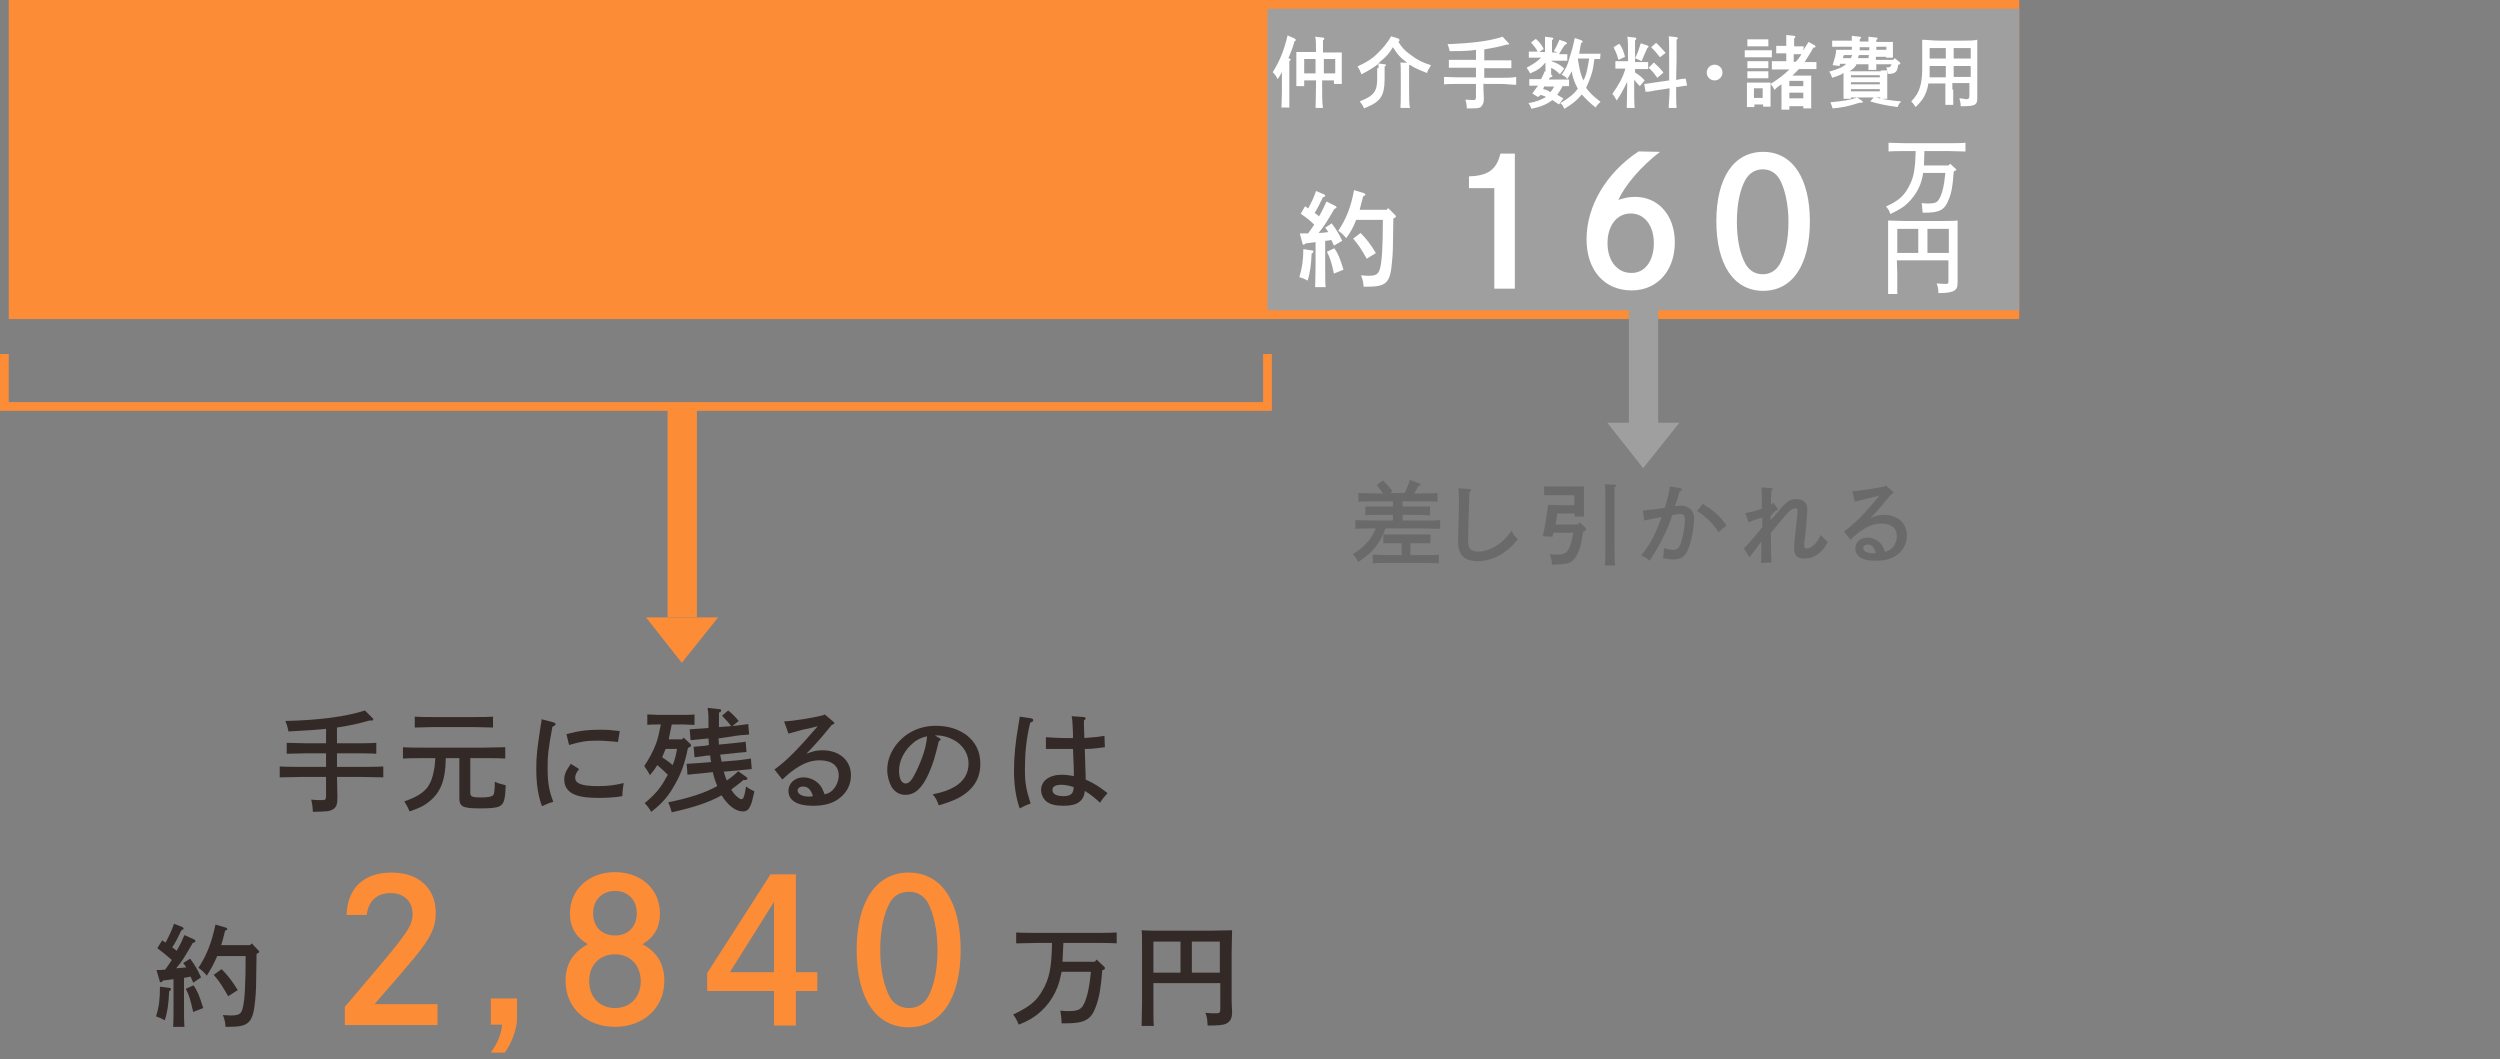 <?xml version="1.0" encoding="utf-8"?>
<!-- Generator: Adobe Illustrator 28.1.0, SVG Export Plug-In . SVG Version: 6.00 Build 0)  -->
<svg version="1.1" id="レイヤー_1" xmlns="http://www.w3.org/2000/svg" xmlns:xlink="http://www.w3.org/1999/xlink" x="0px"
	 y="0px" viewBox="0 0 572 242.3" style="enable-background:new 0 0 572 242.3;" xml:space="preserve">
<rect x="0" y="0" width="572" height="242.3" fill="#808080" stroke="none"/>
<style type="text/css">
	.st0{fill:none;stroke:#FD8C36;stroke-width:2;}
	.st1{fill:#FD8C36;}
	.st2{fill:#9F9F9F;}
	.st3{fill:#6A6A6A;}
	.st4{fill:#332A27;}
	.st5{fill:#FD8C37;}
	.st6{enable-background:new    ;}
	.st7{fill:#FFFFFF;}
</style>
<path id="パス_1399" class="st0" d="M1,81v12h289V81"/>
<rect id="長方形_1514" x="2" y="0" class="st1" width="460" height="73"/>
<rect id="長方形_1517" x="290" y="2" class="st2" width="172" height="69"/>
<g>
	<path class="st3" d="M314.3,120.9c-1.2,0-3,0-4.2,0.1v-2c1.1,0,3,0.1,4.2,0.1h4.4v-1.3h-3.4c-0.9,0-2.1,0-2.9,0.1v-2
		c0.8,0,2,0,2.9,0h3.4v-1.2H315c-1.2,0-3,0-4.2,0.1v-2c1.1,0,3,0.1,4.2,0.1h1.4c-0.4-0.7-0.8-1.1-1.4-1.9l1.4-1.1
		c1,1,1.4,1.4,2.2,2.5l-0.5,0.4h3.3c0.6-1.3,1-2.3,1.2-3l2.1,0.8c0.2,0.1,0.3,0.1,0.3,0.3c0,0.2-0.1,0.2-0.5,0.3
		c-0.2,0.4-0.2,0.4-0.8,1.5c0,0.1-0.1,0.1-0.1,0.2h1.1c1.3,0,3.1,0,4.2-0.1v2c-1.1-0.1-2.9-0.1-4.2-0.1h-3.8v1.2h3.4
		c0.8,0,2.2,0,2.9,0v2c-0.8,0-2.1-0.1-2.9-0.1h-3.4v1.3h4.4c1.3,0,3.1,0,4.2-0.1v2c-1.1,0-2.9-0.1-4.2-0.1H317
		c-1.4,3.7-3,5.6-6.3,7.7c-0.3-0.8-0.7-1.3-1.2-1.8c1.6-1,2.6-1.8,3.5-2.9c0.8-0.9,1.3-1.9,1.8-3H314.3z M320.6,124.3h-2
		c-0.6,0-1.5,0-2.1,0v-2c0.6,0,1.5,0,2.1,0h6.6c0.6,0,1.5,0,2.1,0v2c-0.6,0-1.5,0-2.1,0h-2.5v2.7h3.6c0.9,0,2.2,0,2.9-0.1v2
		c-0.8,0-2.1-0.1-2.9-0.1H317c-0.9,0-2.1,0-2.9,0.1v-2c0.8,0,2,0.1,2.9,0.1h3.7v-2.7C320.7,124.3,320.6,124.3,320.6,124.3z"/>
</g>
<g>
	<path class="st3" d="M336.2,111.9c0.2,0,0.4,0.1,0.4,0.3c0,0.1-0.1,0.2-0.4,0.4c-0.1,1.7-0.3,10.1-0.3,11.2c0,1.7,0.6,2.4,2.4,2.4
		c1.2,0,2.4-0.4,3.7-1.1c1.5-0.9,2.4-1.7,3.9-3.7c0.3,0.8,0.5,1.1,1.4,2c-1.6,1.9-2.6,2.7-4.1,3.6c-1.6,0.9-3.4,1.4-5.1,1.4
		s-3-0.5-3.7-1.4c-0.5-0.7-0.8-1.7-0.8-3.2c0-0.6,0-1.1,0.1-3.7c0.1-1.9,0.1-3.9,0.1-6c0-0.9,0-1.7-0.1-2.4L336.2,111.9z"/>
</g>
<g>
	<path class="st3" d="M361.4,119.5l1.3,1.2c0.1,0.2,0.2,0.3,0.2,0.4c0,0.2-0.1,0.3-0.7,0.5c-0.4,3.4-1.1,5.5-2.3,6.6
		c-0.8,0.8-1.8,0.9-4.8,1c-0.1-1.1-0.1-1.1-0.5-2.4c0.8,0.1,1.2,0.1,1.6,0.1c1.2,0,1.9-0.2,2.4-0.8c0.4-0.5,0.8-1.5,1.1-2.8
		c0.1-0.4,0.1-0.8,0.3-1.4h-4.6c-0.1,0.3-0.1,0.6-0.2,0.9l-2.2-0.1c0.7-3.2,0.9-5,1.2-7.2c0.8,0,2.1,0.1,2.8,0.1h3.2v-2.3h-4.4
		c-0.7,0-1.9,0-2.5,0v-2c0.6,0,1.7,0,2.5,0h4.1c1.9,0,1.9,0,2.5,0c0,0.4,0,0.4,0,1.9v2.9c0,0.8,0,1,0,2.1h-2.1v-0.7h-4
		c-0.1,0.9-0.2,1.7-0.4,2.5h5.2L361.4,119.5z M369.5,110.9c0.2,0,0.3,0.1,0.3,0.2s-0.1,0.2-0.4,0.4c0,0.7,0,0.7,0,5.4v6.3
		c0,2.8,0,4.8,0.1,6.2h-2.3c0.1-1.4,0.1-3.4,0.1-6.2V117c0-3.4,0-5.5-0.1-6.2L369.5,110.9z"/>
</g>
<g>
	<path class="st3" d="M384.5,111.7c0.2,0,0.3,0.2,0.3,0.3c0,0.2-0.1,0.3-0.5,0.4c-0.7,2.4-0.7,2.4-1.1,3.4c0.1,0,0.1,0,0.2,0
		c0.6-0.1,1.1-0.1,1.4-0.1c0.7,0,1.4,0.3,2,0.8c0.5,0.5,0.8,1.1,0.8,2.1c0,2.2-0.6,5.3-1.4,7.2c-0.7,1.6-1.7,2.2-3.3,2.2
		c-0.7,0-1.3-0.1-2.4-0.3c0.1-0.6,0.2-1.7,0.2-2.3c1,0.3,1.6,0.4,2.2,0.4c0.9,0,1.4-0.5,1.8-2c0.5-1.6,0.8-3.6,0.8-4.9
		c0-0.9-0.3-1.3-1-1.3c-0.3,0-0.7,0-1.9,0.3c-0.5,1.7-1.2,3.3-2.2,5.3c-0.8,1.6-1.3,2.5-3,5.1c-0.6-0.6-1.1-0.9-1.9-1.2
		c1.6-2.1,2.3-3.2,3.2-5.1c0.4-0.9,1.2-2.8,1.5-3.7c-1.2,0.2-2.6,0.5-4,0.8l-0.3-2.3c1.4-0.1,3.1-0.3,5-0.6c0.6-1.9,1.1-3.9,1.2-4.9
		L384.5,111.7z M389.6,115.3c2.4,1.5,3.6,2.4,5.4,4.9l-1.8,1.6c-1.2-2-2.8-3.5-4.9-4.9L389.6,115.3z"/>
</g>
<g>
	<path class="st3" d="M405.1,119c0.5-0.5,0.5-0.5,2.2-2.5c1.6-1.9,2.3-2.3,3.7-2.3c1.6,0,2.5,0.8,2.5,2.3c0,0.5,0,1.1-0.1,1.7
		c0,0.5-0.1,1.1-0.1,1.7c-0.2,2.1-0.2,2.1-0.5,4.5v0.4c0,0.5,0.1,0.7,0.6,0.7s1-0.3,1.6-0.8s1-1.1,1.6-2.3c0.5,0.6,0.8,0.9,1.6,1.6
		c-0.9,1.7-1.8,2.6-3.1,3.3c-0.6,0.3-1.3,0.5-2.2,0.5c-1.7,0-2.4-0.7-2.4-2.3c0-1,0-1.3,0.6-6.6c0.1-0.7,0.2-1.8,0.2-2.1
		c0-0.3-0.2-0.5-0.5-0.5c-0.8,0-1.7,0.8-3.2,2.7c-0.9,1.1-1.2,1.4-2.4,2.9c0,5.1,0,5.1,0.1,6.8l-2.4,0.1c0.1-1.1,0.1-1.1,0.1-4.9
		c-0.8,1.1-1.4,1.9-1.8,2.4c-0.5,0.6-0.6,0.8-0.9,1.2l-1.3-2c1.2-1.2,3.4-3.8,4.1-4.8l0.1-0.1c0-0.6,0-1.1,0-1.3c0-0.3,0-0.6,0-0.9
		c-0.2,0.1-0.2,0.1-0.6,0.2c-1,0.3-1.6,0.5-2.5,0.9l-0.8-2.1c1.2-0.2,2.5-0.5,3.8-1v-1.9c0-1.5,0-2.4-0.1-3l2.3,0.2
		c0.2,0,0.3,0.1,0.3,0.2s0,0.1-0.3,0.3l-0.1,2.1c0,0.6,0,1,0,1.2c0.2-0.1,0.3-0.2,0.5-0.5l0.9,1.2c0.1,0.2,0.2,0.2,0.2,0.3
		c0,0.1-0.1,0.2-0.5,0.3c-0.2,0.2-0.2,0.2-0.8,0.8c-0.3,0.4-0.3,0.4-0.4,0.4L405.1,119L405.1,119z"/>
</g>
<g>
	<path class="st3" d="M423.8,112.4c1.8-0.1,5.4-0.7,7.4-1.1l0.3-0.2l1.5,1.3c0.2,0.1,0.2,0.2,0.2,0.3c0,0.1-0.1,0.2-0.3,0.3
		l-0.2,0.1c-1.8,2.2-2.7,3.3-4.7,5.4c1.2-0.5,2-0.7,3-0.7c3.2,0,5.3,1.9,5.3,4.7c0,1.7-0.7,3.1-1.9,4.2c-1.3,1.1-3,1.6-5.3,1.6
		c-3,0-4.6-1-4.6-2.8c0-1.5,1.2-2.5,2.8-2.5c1.2,0,2.4,0.6,3.2,1.6c0.3,0.4,0.4,0.7,0.8,1.7c0.8-0.3,1.2-0.5,1.7-1
		c0.6-0.7,1-1.6,1-2.6c0-1.9-1.3-2.9-3.6-2.9c-1.7,0-3.2,0.6-5.2,2.1c-0.5,0.4-0.9,0.7-1.8,1.6l-1.5-1.9c2.4-1.7,4.5-3.8,8.1-8.2
		c-1.7,0.4-1.9,0.5-2.9,0.7l-1.2,0.3c-0.4,0.1-1.2,0.3-1.5,0.4L423.8,112.4z M427.3,124.6c-0.6,0-1,0.3-1,0.8c0,0.7,0.9,1.2,2.2,1.2
		c0.3,0,0.3,0,0.7-0.1C428.8,125.2,428.3,124.6,427.3,124.6z"/>
</g>
<g id="グループ_1442" transform="translate(-758.5 -1191.24)">
	<g>
		<path class="st4" d="M835.6,1369c0,1,0.1,2.3,0.1,4.5v0.4c0,1.4-0.3,2.1-1,2.5c-0.8,0.5-1.5,0.5-4.6,0.6c-0.1-1.1-0.1-1.6-0.4-2.8
			c1.1,0.1,1.6,0.1,2.4,0.1c0.9,0,1-0.1,1-1.1v-4.2h-5.5c-1.4,0-3.7,0.1-5.1,0.1v-2.5c1.3,0.1,3.6,0.1,5.1,0.1h5.5v-3.1h-4.4
			c-1.3,0-3.5,0.1-4.6,0.1v-2.5c1,0,3.3,0.1,4.6,0.1h4.4v-3.3c-1.9,0.2-3.4,0.3-8.6,0.6c-0.2-1.1-0.4-1.6-0.7-2.4
			c8-0.2,13.8-1,18.2-2.4l1.7,1.7c0.2,0.2,0.2,0.2,0.2,0.3c0,0.2-0.1,0.3-0.4,0.3c-0.2,0-0.3,0-0.5,0c-2.4,0.7-4.7,1.2-7.4,1.6v3.6
			h4.4c1.4,0,3.4,0,4.6-0.1v2.5c-1.2-0.1-3.2-0.1-4.6-0.1h-4.4v3.1h5.5c1.6,0,3.8,0,5.1-0.1v2.5c-1.4,0-3.5-0.1-5.1-0.1L835.6,1369
			L835.6,1369z"/>
	</g>
	<g>
		<path class="st4" d="M860.5,1364.7c-0.1,3.1-0.3,4.1-0.8,5.7c-0.7,2-1.8,3.4-3.6,4.7c-1,0.7-1.9,1.1-3.9,1.8
			c-0.4-1-0.7-1.5-1.2-2.3c2.9-1,4.2-1.9,5.3-3.2c0.7-1,1.2-2.2,1.5-4c0.2-0.8,0.2-1.5,0.3-2.7h-2.3c-1.4,0-3.7,0-5.1,0.1v-2.6
			c1.3,0.1,3.6,0.1,5.1,0.1H869c1.6,0,3.8-0.1,5.1-0.1v2.6c-1.4-0.1-3.5-0.1-5.1-0.1h-2.9v7.9c0,0.9,0.4,1.1,2.4,1.1
			c1.7,0,2.6-0.2,2.9-0.6c0.2-0.3,0.3-1.5,0.3-2.3v-0.7c0.9,0.4,0.9,0.4,2.5,0.8c-0.1,3.3-0.4,4.3-1.4,4.8c-0.7,0.4-2.2,0.5-4.4,0.5
			c-4.1,0-4.8-0.4-4.8-2.4v-9.1L860.5,1364.7L860.5,1364.7z M871.3,1357.7c-1.1,0-2.9-0.1-4.1-0.1h-9.7c-1.3,0-3,0.1-4.1,0.1v-2.5
			c1.1,0.1,2.8,0.1,4.1,0.1h9.7c1.2,0,3,0,4.1-0.1V1357.7z"/>
	</g>
	<g>
		<path class="st4" d="M885.1,1356.5c0.3,0.1,0.5,0.2,0.5,0.4c0,0.3-0.2,0.4-0.7,0.6c-1,5.4-1.1,6.6-1.1,9.6s0.3,5.1,1.3,7.6
			c-1.1,0.3-1.7,0.6-2.6,1c-0.9-2.4-1.3-5.2-1.3-8.6c0-2.8,0.2-4.6,1-9.8c0.1-0.6,0.2-0.9,0.2-1.5L885.1,1356.5z M891,1367.2
			c-0.7,0.9-0.9,1.4-0.9,2c0,1.3,1.5,1.9,5.1,1.9c2.4,0,4-0.2,6-0.7c-0.2,1.2-0.3,2.1-0.3,3c-1.7,0.3-3.6,0.4-5.5,0.4
			c-2.2,0-3.9-0.2-5-0.6c-1.8-0.6-2.8-1.8-2.8-3.6c0-1.2,0.4-2,1.5-3.6L891,1367.2z M888.1,1359.2c3-0.8,5-1,7.8-1
			c1.6,0,2.7,0.1,4.4,0.3l-0.4,2.5c-0.5,0-0.8-0.1-1-0.1c-1.6-0.1-2.3-0.2-3.7-0.2c-2.5,0-3.8,0.2-6.5,1L888.1,1359.2z"/>
	</g>
	<g>
		<path class="st4" d="M915.9,1362.4c-0.7,3.4-1.5,5.7-2.8,8c-1.5,2.8-2.9,4.5-5.6,6.6c-0.4-0.7-0.9-1.4-1.5-2c2.4-2,3.7-3.5,5-6
			c0.1-0.2,0.2-0.3,0.3-0.5c-0.8-0.8-1.6-1.5-2.4-2.2c-0.5,0.8-1,1.5-1.7,2.3c-0.3-0.6-0.5-0.9-0.7-1.2l-0.6-0.9
			c1.1-1.6,2-3.3,2.7-5.1c0.5-1.4,0.8-2.9,1.1-4.4h-0.6c-0.7,0-1.8,0-2.5,0.1v-2.4c0.7,0,1.8,0.1,2.5,0.1h5.8c0.7,0,1.8,0,2.5-0.1
			v2.4c-0.7,0-1.8-0.1-2.5-0.1h-2.7c-0.2,1.1-0.5,2.3-0.7,3.4h3.1l0.3-0.4l1.5,1.4c0.2,0.2,0.2,0.2,0.2,0.4c0,0.2-0.1,0.3-0.4,0.4
			L915.9,1362.4z M910.8,1362.6c-0.1,0.2-0.2,0.5-0.3,0.7c-0.2,0.4-0.3,0.8-0.5,1.2c0.8,0.6,1.7,1.1,2.4,1.8c0.5-1.2,0.8-2.4,1-3.7
			H910.8z M922.9,1360.2c0,0.5,0.1,1,0.1,1.4l3.1-0.3c1.9-0.2,2.9-0.3,3-0.4l0.2,2.4c-2,0.2-2.5,0.2-3,0.3l-3,0.3
			c0,0.2,0,0.4,0.1,0.6c0.1,0.3,0.1,0.7,0.2,1l3.7-0.3c1-0.1,2.3-0.3,3-0.4l0.2,2.4c-1,0.1-2.2,0.2-3,0.3l-3.4,0.3
			c0.2,0.7,0.4,1.4,0.7,2c0.9-0.6,1.8-1.3,2.6-2.1l1.7,1.2c0.3,0.2,0.4,0.3,0.4,0.5s-0.2,0.3-0.5,0.3h-0.4c-0.9,0.8-1.9,1.5-2.8,2.2
			c0.3,0.5,0.6,0.9,0.9,1.2c0.6,0.6,1.1,1,1.4,1c0.5,0,0.7-0.5,1.1-2.9c0.7,0.5,0.7,0.5,1.9,1.1c-0.5,2.1-0.5,2.4-0.9,3.3
			s-0.9,1.3-1.7,1.3c-1.7,0-3.5-1.4-4.9-3.7c-3,1.7-6.5,2.8-11.4,3.9c-0.3-1-0.5-1.6-0.8-2.3c4.9-1,8.3-2.1,11.2-3.7
			c-0.4-1-0.8-2.1-1-3.2l-2.8,0.3c-1.3,0.1-2.1,0.2-3,0.3l-0.2-2.5l3.1-0.2l2.5-0.2c-0.1-0.5-0.2-1-0.2-1.5h-0.6
			c-0.5,0.1-2.2,0.3-3,0.4l-0.2-2.4c1.8-0.2,2.8-0.2,3-0.3l0.5-0.1c0-0.5-0.1-1-0.1-1.5l-1.1,0.1l-3,0.3l-0.2-2.5
			c1.5-0.1,1.7-0.1,3.1-0.2l1.2-0.1v-1.9c0-1.2-0.1-2.2-0.2-2.7l2.7,0.3c0.3,0,0.4,0.1,0.4,0.3c0,0.2-0.1,0.3-0.5,0.5
			c0,0.7,0,1.4,0,3.2v0.1l3.7-0.3c0.6-0.1,1.7-0.2,3-0.4l0.2,2.4c-1.5,0.1-2.5,0.2-3.1,0.3L922.9,1360.2z M925.1,1353.8
			c0.8,0.6,1.7,1.5,2.4,2.4l-1.6,1.3c-0.7-0.9-1.1-1.4-2.2-2.5L925.1,1353.8z"/>
	</g>
	<g>
		<path class="st4" d="M937.9,1356.3c2.2-0.1,6.5-0.8,8.9-1.4l0.4-0.2l1.9,1.6c0.2,0.2,0.3,0.3,0.3,0.4c0,0.2-0.1,0.2-0.4,0.3
			l-0.2,0.1c-2.2,2.7-3.3,4-5.8,6.6c1.5-0.6,2.4-0.8,3.7-0.8c3.8,0,6.5,2.3,6.5,5.7c0,2-0.8,3.7-2.3,5c-1.6,1.4-3.6,2-6.4,2
			c-3.6,0-5.6-1.2-5.6-3.4c0-1.8,1.5-3.1,3.4-3.1c1.5,0,3,0.7,3.9,1.9c0.4,0.5,0.5,0.9,1,2c1-0.3,1.5-0.6,2-1.2
			c0.7-0.8,1.2-2,1.2-3.1c0-2.3-1.6-3.5-4.4-3.5c-2,0-3.9,0.7-6.3,2.5c-0.7,0.5-1.1,0.9-2.2,1.9l-1.8-2.3c2.9-2.1,5.4-4.7,9.9-9.9
			c-2,0.5-2.3,0.6-3.5,0.8l-1.4,0.4c-0.4,0.1-1.5,0.4-1.8,0.5L937.9,1356.3z M942.2,1371.2c-0.7,0-1.2,0.4-1.2,0.9
			c0,0.8,1,1.4,2.6,1.4c0.3,0,0.3,0,0.9-0.1C944,1371.8,943.3,1371.2,942.2,1371.2z"/>
	</g>
	<g>
		<path class="st4" d="M973.4,1360.1c0.2,0.1,0.3,0.2,0.3,0.3c0,0.2-0.1,0.3-0.4,0.4c-0.9,3.8-1.3,5.1-2.3,7.4
			c-1.5,3.4-3.2,4.9-5.3,4.9c-1.4,0-2.4-0.6-3.2-1.8c-0.6-1.1-1-2.5-1-3.9c0-3.2,1.8-6.3,4.8-8.3c1.9-1.2,4-1.8,6.3-1.8
			c2.7,0,5.1,0.7,7,2.1c2.1,1.6,3.2,3.8,3.2,6.6c0,3.4-1.6,5.9-4.8,7.7c-1,0.6-3,1.3-4.7,1.8c-0.5-1.3-0.7-1.7-1.4-2.5
			c2.7-0.6,3.7-1,5.1-1.8c2-1.2,3.1-3,3.1-5.2c0-2.6-1.6-4.8-4.3-5.9c-1-0.4-2.1-0.6-2.9-0.6h-0.5L973.4,1360.1z M966.8,1361.8
			c-1.6,1.6-2.6,3.7-2.6,5.8c0,1.8,0.6,2.9,1.5,2.9c0.8,0,1.5-0.8,2.4-2.7c1.5-3.1,2.4-5.9,2.5-8.1
			C968.9,1360.1,967.9,1360.7,966.8,1361.8z"/>
	</g>
	<g>
		<path class="st4" d="M994.5,1355.6c0.3,0.1,0.4,0.2,0.4,0.4c0,0.3-0.2,0.4-0.7,0.6c-0.9,3.8-1.2,6.9-1.2,10.8c0,3,0.3,4.5,1.3,7.7
			c-1.2,0.4-1.5,0.6-2.5,1.1c-0.9-2.6-1.3-5.4-1.3-8.7c0-3.1,0.3-6.3,1.1-10.9c0.1-0.8,0.2-0.9,0.2-1.4L994.5,1355.6z
			 M1006.5,1355.3c0.2,0,0.4,0.2,0.4,0.3s0,0.2-0.4,0.5c0,0.5,0,1.8,0.1,4c2.3-0.2,2.8-0.2,4.6-0.5l0.1,2.6c-2.3,0.3-3,0.4-4.6,0.4
			c0.1,3.9,0.2,6,0.2,6.3s0,0.4,0,0.7c2.2,1,3.2,1.7,5,3.1c-0.9,1-1.2,1.4-1.7,2.2c-1.2-1.1-2.3-2-3.5-2.7c-0.2,2.3-1.7,3.4-4.8,3.4
			c-1.9,0-3.1-0.3-4-1c-0.7-0.6-1.2-1.6-1.2-2.6c0-2.1,1.9-3.5,4.7-3.5c0.9,0,1.7,0.1,2.8,0.3c0-1.6,0-1.6-0.2-6.2
			c-1.4,0-1.7,0-2.1,0c-1.3,0-3.3,0-4.1,0v-2.7c1.6,0.1,2.7,0.2,4.6,0.2c0.6,0,0.8,0,1.6,0v-1c-0.1-2-0.1-3-0.3-4L1006.5,1355.3z
			 M1001.3,1370.8c-1.3,0-2,0.4-2,1.2c0,0.9,0.9,1.4,2.5,1.4c1.3,0,2-0.4,2.2-1.1c0.1-0.2,0.2-1,0.1-1
			C1003.1,1371,1002.3,1370.8,1001.3,1370.8z"/>
	</g>
</g>
<g id="グループ_1429" transform="translate(1548.25 -617.882) rotate(90)">
	
		<rect id="長方形_1515" x="698.3" y="1156.4" transform="matrix(2.535182e-06 1 -1 2.535182e-06 1873.955 470.555)" class="st2" width="6.7" height="31.8"/>
	<path id="多角形_14" class="st2" d="M725,1172.3l-10.4,8.2V1164L725,1172.3z"/>
</g>
<g id="グループ_1440" transform="translate(1328.297 -592.843) rotate(90)">
	
		<rect id="長方形_1515-2" x="706.6" y="1148.1" transform="matrix(2.535182e-06 1 -1 2.535182e-06 1882.158 462.246)" class="st5" width="6.7" height="48.2"/>
	<path id="多角形_14-2" class="st5" d="M744.5,1172.3l-10.4,8.2V1164L744.5,1172.3z"/>
</g>
<g id="グループ_1442_00000169552311832413793610000009093503621956499090_" transform="translate(-834 -1259.359)">
	<g class="st6">
		<path class="st1" d="M913.3,1468.6c0.2-6.1,4-9.6,10.3-9.6c6.2,0,10.1,3.6,10.1,9.2c0,3.3-1.1,5.7-4.9,10.3
			c-1.9,2.3-4.4,5.2-9.1,10.6h14.4v4.8h-21.2v-4.2c0.8-0.9,0.8-0.9,3.5-4.1c10.9-12.8,12-14.3,12-17.2c0-2.8-2-4.7-5-4.7
			c-3.2,0-5.1,1.8-5.5,5h-4.6V1468.6z"/>
		<path class="st1" d="M946.3,1493.8v-6h6v4.5c0,2.4-1.1,5.5-2.8,7.9h-3.2c1.6-2.3,2.3-4,2.6-6.4H946.3z"/>
		<path class="st1" d="M964.4,1468.4c0-5.5,4.3-9.5,10.3-9.5s10.3,3.9,10.3,9.5c0,3.1-1.3,5.4-4,7c3.4,1.8,5,4.6,5,8.4
			c0,6.1-4.7,10.5-11.3,10.5s-11.3-4.4-11.3-10.5c0-3.8,1.6-6.5,5.1-8.4C965.8,1473.8,964.4,1471.5,964.4,1468.4z M968.8,1483.8
			c0,3.7,2.4,6.2,5.9,6.2s5.9-2.5,5.9-6.1c0-3.7-2.4-6.2-5.9-6.2C971.2,1477.7,968.8,1480.2,968.8,1483.8z M969.7,1468.3
			c0,3.1,2,5.1,5,5.1s5-2,5-5.1c0-3-2-5.1-5-5.1C971.8,1463.2,969.7,1465.3,969.7,1468.3z"/>
		<path class="st1" d="M1021,1481.8v4.3h-4.9v7.9h-5v-7.9h-15.3v-4.1l14.5-22.6h5.8v22.4L1021,1481.8L1021,1481.8z M1011.1,1465.7
			l-10.1,16.1h10.1V1465.7z"/>
		<path class="st1" d="M1053.8,1476.7c0,11.1-4.5,17.7-11.9,17.7c-7.5,0-11.9-6.6-11.9-17.7s4.5-17.7,11.9-17.7
			C1049.4,1459,1053.8,1465.6,1053.8,1476.7z M1037.6,1465.9c-1.4,2.5-2.2,6.3-2.2,10.8c0,4.4,0.8,8.2,2.2,10.8
			c0.9,1.6,2.5,2.5,4.4,2.5c1.8,0,3.4-0.9,4.3-2.5c1.4-2.5,2.2-6.3,2.2-10.8c0-4.4-0.9-8.4-2.2-10.8c-1-1.7-2.5-2.5-4.3-2.5
			C1040.1,1463.4,1038.5,1464.2,1037.6,1465.9z"/>
	</g>
	<g class="st6">
		<path class="st4" d="M872.8,1485.4c0.2,0,0.3,0.1,0.3,0.3c0,0.1,0,0.2-0.2,0.3l-0.2,0.2c-0.1,2.7-0.4,4.8-1,6.6
			c-0.9-0.5-1.2-0.6-2-0.9c0.7-2.2,0.9-4.1,0.9-6.8L872.8,1485.4z M878.2,1484.2c-0.2-0.5-0.4-1-0.6-1.4c-0.5,0.1-1,0.2-1.5,0.3v6
			c0,2.3,0,4.1,0.1,5.2h-2.6c0.1-1.1,0.1-2.9,0.1-5.2v-5.7c-0.8,0.1-1.6,0.2-2.4,0.3c-0.2,0.3-0.3,0.4-0.5,0.4s-0.3-0.2-0.3-0.4
			l-0.7-2.4c0.7,0,1.4,0,2-0.1c0.5-0.7,1-1.4,1.5-2.2c-1.1-1-2-1.7-3.3-2.7l1.1-1.8c0.3,0.2,0.5,0.4,0.8,0.5
			c0.8-1.5,1.6-3.2,1.9-4.3l2,0.8c0.1,0.1,0.2,0.2,0.2,0.3c0,0.2-0.2,0.3-0.5,0.4c-0.7,1.5-1.4,2.9-2.1,3.9c0.4,0.3,0.7,0.5,1,0.8
			c0.8-1.3,1.3-2.4,1.8-3.6l2.2,1c0.2,0.1,0.3,0.2,0.3,0.4c0,0.2-0.2,0.3-0.6,0.4c-1.9,3.3-2.5,4.3-3.8,5.8c0.8-0.1,1.6-0.1,2.3-0.2
			c-0.2-0.4-0.5-0.7-0.7-1l1.6-1c1.2,1.6,1.8,2.7,2.5,4.3L878.2,1484.2z M878.3,1484.8c0.9,1.4,1.3,2.3,2.2,5.2l-2.3,0.9
			c-0.7-3-0.9-3.8-1.7-5.3L878.3,1484.8z M893.1,1476.8c0.1,0.1,0.2,0.2,0.2,0.3c0,0.2-0.1,0.3-0.6,0.5c-0.1,8.1-0.1,8.2-0.3,10.5
			c-0.5,5.3-1.4,6.2-6.1,6.2h-0.7c-0.1-1.3-0.2-1.6-0.6-2.7c0.3,0,1.4,0.1,1.7,0.1c1.9,0,2.5-0.3,2.8-1.6c0.5-1.7,0.7-5.6,0.7-12
			h-6.5c-0.8,1.9-1.5,3.1-2.4,4.5c-0.4-0.6-1.3-1.4-1.9-1.8c1.9-2.9,3-5.7,3.9-9.9l2.4,0.7c0.2,0.1,0.3,0.2,0.3,0.3
			c0,0.2,0,0.2-0.5,0.4c-0.4,1.5-0.6,2.5-0.9,3.3h6.6l0.4-0.4L893.1,1476.8z M884.7,1481.1c1.4,1.4,2.5,2.8,3.7,4.8l-2.2,1.4
			c-1.3-2.3-2-3.4-3.3-4.9L884.7,1481.1z"/>
		<path class="st4" d="M1086.2,1481.3c-0.3,4.1-0.7,6.2-1.4,8.2c-1.1,3.2-2.6,4-7.1,4h-0.8c-0.1-1.7-0.1-1.7-0.3-2.9
			c1.3,0.1,1.4,0.1,1.9,0.1c1.8,0,2.6-0.3,3.2-1.1c0.9-1.4,1.5-3.8,1.9-7.9h-6.7c-0.1,0.3-0.1,0.6-0.2,0.9c-0.7,3.6-2.6,6.7-5.4,8.9
			c-1.2,0.9-2.2,1.5-4.2,2.3c-0.4-0.9-0.7-1.6-1.3-2.3c3.7-1.8,5.3-3,6.7-5.5c1.6-2.7,2.1-5.2,2.2-10.9h-3.1c-1.4,0-3.7,0.1-5.1,0.1
			v-2.5c1.3,0.1,3.6,0.1,5.1,0.1h12.8c1.6,0,3.8,0,5.1-0.1v2.5c-1.4-0.1-3.5-0.1-5.1-0.1h-7.1c-0.1,1.4-0.1,2.9-0.2,4.3h7.4l0.4-0.5
			l1.7,1.6c0.2,0.2,0.2,0.2,0.2,0.4c0,0.2-0.1,0.3-0.4,0.4H1086.2z"/>
		<path class="st4" d="M1097.9,1488.1c0,4.9,0,4.9,0.1,6h-2.8c0-1.1,0-1.1,0.1-5v-11.9c0-4.2,0-4.2-0.1-5c1.4,0.1,3.3,0.1,5.1,0.1
			h10.5c1.7,0,3.7-0.1,5.1-0.1c0,0.8,0,0.8-0.1,5v10c0,0.6,0,2.2,0.1,3.3v0.4c0,1.5-0.4,2.2-1.4,2.7c-0.7,0.3-1.7,0.4-4.2,0.4
			c-0.1-1.6-0.1-1.8-0.5-2.9c1.1,0.1,1.7,0.1,2.5,0.1s0.9-0.2,0.9-1.1v-5.8h-15.3L1097.9,1488.1L1097.9,1488.1z M1097.9,1474.8v7.1
			h6.2v-7.1H1097.9z M1106.7,1481.9h6.4v-7.1h-6.4V1481.9z"/>
	</g>
</g>
<g id="グループ_1426_00000161589724326714825530000008231386051872526474_" transform="translate(-668.5 -1219.155)">
	<g class="st6">
		<path class="st7" d="M1004.6,1259.5c4.3-0.1,6.3-1.5,7.2-5.2h3.3v30.9h-4.7v-23h-5.8V1259.5z"/>
		<path class="st7" d="M1048.3,1253.9c-4.2,3.2-8.1,7.7-9.5,11c1.1-0.4,2.3-0.7,3.8-0.7c5.4,0,9.1,4.3,9.1,10.4c0,6.5-4,11-9.9,11
			c-6.2,0-10.3-4.6-10.3-11.7c0-7.6,4.5-15.2,11.9-20.1L1048.3,1253.9L1048.3,1253.9z M1046.9,1274.8c0-4-2.1-6.8-5.3-6.8
			s-5.3,2.8-5.3,6.8s2.2,6.8,5.4,6.8C1044.8,1281.7,1046.9,1278.9,1046.9,1274.8z"/>
		<path class="st7" d="M1082.6,1269.8c0,10-4,15.9-10.7,15.9s-10.7-6-10.7-15.9c0-10,4-15.9,10.7-15.9S1082.6,1259.9,1082.6,1269.8z
			 M1067.9,1260.2c-1.3,2.3-2,5.7-2,9.7s0.7,7.4,2,9.7c0.9,1.5,2.2,2.3,3.9,2.3c1.7,0,3-0.8,3.9-2.3c1.3-2.3,2-5.7,2-9.7
			s-0.8-7.5-2-9.7c-0.9-1.5-2.2-2.3-3.9-2.3C1070.2,1257.9,1068.8,1258.7,1067.9,1260.2z"/>
	</g>
</g>
<g>
	<path class="st7" d="M295,13.4c0.2,0,0.3,0.2,0.3,0.2c0,0.2-0.1,0.3-0.3,0.3V21c0,1.6,0,2.9,0,3.6h-1.8c0-0.8,0.1-2,0.1-3.6v-4.5
		c-0.3,0.5-0.5,1-1,1.6c-0.3-0.8-0.7-1.1-1.1-1.6c1.6-2.5,2.6-5,3.4-8.4l1.6,0.7c0.1,0.2,0.3,0.2,0.3,0.3c0,0.2,0,0.2-0.3,0.3
		c-0.5,1.8-0.8,2.4-1.4,3.9L295,13.4z M298.4,18.4v1.3h-1.8c0-0.3,0-1,0-1.8v-4.5c0-0.5,0-1.3,0-1.5c0.8,0,1.2,0,2,0h2.5
		c0-1.8,0-3-0.2-3.5l1.8,0.2c0.2,0,0.3,0.2,0.3,0.2c0,0.2-0.1,0.3-0.3,0.4c0,0.7,0,0.7,0,2.8h2.5c0.8,0,1.2,0,1.8,0c0,0.4,0,1,0,1.5
		v3.9c0,0.9,0,1.3,0,1.8h-1.8v-0.8h-2.7v1.2c0,2.3,0,4,0.2,5.1H301c0-1.1,0.1-2.9,0.1-5.1v-1.2L298.4,18.4L298.4,18.4L298.4,18.4z
		 M301,13.5h-2.6v3.3h2.6V13.5z M305.5,16.8v-3.3h-2.6v3.3H305.5z"/>
	<path class="st7" d="M315.4,15.6c0-0.3,0-0.8,0-1c-1.2,0.9-2.3,1.6-3.9,2.4c-0.3-0.8-0.5-1.2-0.9-1.8c2.2-1,3.4-1.8,4.5-2.9
		c1.3-1.3,2.3-2.4,3.2-4l1.6,0.5c0.3,0.2,0.3,0.2,0.3,0.4c0,0.3-0.2,0.3-0.3,0.3c0.8,1.3,1.6,2.2,2.8,3c1.3,1,2.4,1.7,4.7,2.4
		c-0.3,0.7-0.7,1-0.9,1.8c-2-0.8-3.4-1.3-5-2.7c-1.1-0.8-1.8-1.6-2.8-3.2c-0.8,1.3-1.5,2.2-2.8,3.2c-0.3,0.3-0.3,0.4-0.7,0.5
		l1.6,0.2c0.3,0,0.3,0.2,0.3,0.2s-0.1,0.3-0.3,0.3v3c0,1.8-0.3,3.3-0.9,4.1c-0.7,1-1.6,1.6-3.8,2.5c-0.3-0.7-0.5-1-1-1.6
		c3.3-1.3,4-2.3,4-5.2v-2.4L315.4,15.6L315.4,15.6L315.4,15.6z M320.4,24.6c0.1-0.9,0.1-2.2,0.1-4v-2.3c0-2.3,0-3.6-0.1-4l2,0.1
		c0.2,0,0.3,0.2,0.3,0.2c0,0.2-0.1,0.3-0.3,0.3c0,0.5,0,0.5,0,3.4v2.4c0,1.8,0,3.2,0.2,4h-2L320.4,24.6
		C320.5,24.6,320.4,24.6,320.4,24.6z"/>
	<path class="st7" d="M339.4,19.2c0,0.7,0,1.6,0.1,3.2v0.3c0,1-0.3,1.3-0.7,1.8c-0.5,0.3-1,0.3-3.2,0.3c0-0.8-0.1-1.1-0.3-2
		c0.8,0,1.2,0.1,1.6,0.1c0.7,0,0.8-0.1,0.8-0.8v-2.9h-3.8c-1,0-2.5,0-3.5,0.1v-1.7c0.9,0,2.5,0.1,3.5,0.1h3.8v-2.2h-3
		c-0.9,0-2.4,0-3.2,0v-1.8c0.8,0,2.3,0,3.2,0h3v-2.3c-1.4,0.2-2.4,0.3-6,0.3c-0.2-0.8-0.3-1.1-0.5-1.6c5.5-0.2,9.6-0.7,12.6-1.7
		l1.2,1.3c0.3,0.3,0.3,0.3,0.3,0.3c0,0.2-0.1,0.2-0.3,0.2c-0.1,0-0.3,0-0.3,0c-1.6,0.5-3.3,0.8-5.1,1.1v2.5h3c1,0,2.4,0,3.2,0v1.8
		c-0.9,0-2.3,0-3.2,0h-3v2.2h3.8c1.1,0,2.6,0,3.5-0.2v1.8c-0.9,0-2.4-0.2-3.5-0.2h-3.9v-0.1H339.4z"/>
	<path class="st7" d="M353.6,16.6c0-0.5,0-1.3,0-2.3c-1,1.2-1.8,1.8-3.5,2.5c-0.3-0.5-0.5-0.9-0.8-1.3c1.6-0.9,2.4-1.4,3.3-2.3h-1
		c-0.5,0-1.3,0-1.8,0v-1.4c0.5,0,1.3,0,1.8,0h0.2c-0.3-0.7-1-1.5-1.5-2.1l1.1-0.8c0.8,0.7,1.3,1.3,1.8,2.3l-1,0.7h1.3v-0.8
		c0-1.4,0-2.1,0-2.7l1.6,0.2c0.3,0,0.3,0.2,0.3,0.2s-0.1,0.3-0.3,0.4c0,0.5,0,1.1,0,2V12h1.3l-0.9-0.3c0.7-1.1,0.9-1.8,1.3-2.6
		l1.4,0.5c0.1,0,0.3,0.2,0.3,0.3c0,0.2,0,0.2-0.2,0.2c-0.1,0-0.1,0.2-0.3,0.2c-0.7,1-0.7,1.1-1.3,2.1h0.1c0.5,0,1.3,0,1.8,0v1.5
		c-0.5,0-1.3,0-1.8,0h-1.8V14c1.3,0.5,2,0.8,2.9,1.7l-1,1.3c-0.5-0.5-1-1-2-1.5c0,0.8,0,1.3,0,1.8h-1.2v-0.6
		C353.5,16.6,353.6,16.6,353.6,16.6z M351.9,22.2l-1.3-0.8c0.3-0.5,0.8-1.1,1.3-1.8h-0.2c-0.5,0-1.3,0-1.8,0v-1.5c0.5,0,1.3,0,1.8,0
		h0.9c0.3-0.7,0.7-1.3,0.8-1.8l1.5,0.8c0.1,0,0.3,0.1,0.3,0.3c0,0.1-0.2,0.3-0.5,0.3c-0.1,0.1-0.3,0.3-0.3,0.5h2.8
		c0.5,0,1.3,0,1.8,0v1.5c-0.3,0-1,0-1.5,0c-0.3,0.7-0.8,1.4-1.2,2c0.5,0.3,0.9,0.5,1.4,0.8l-1,1.4c-0.5-0.3-1-0.7-1.5-1
		c-1.2,0.9-2.5,1.5-4.8,2c-0.3-0.7-0.3-0.8-0.7-1.3c1.8-0.3,3-0.8,4-1.4c-0.3-0.3-0.8-0.3-1.2-0.5L351.9,22.2z M353.4,19.6
		c-0.1,0.3-0.3,0.5-0.3,0.8c0.5,0.1,1.2,0.3,1.6,0.7c0.3-0.3,0.7-0.9,0.9-1.3h-2.2V19.6z M366.1,13.5c-0.3,0-0.8,0-1.3,0
		c-0.2,1.3-0.3,2.6-0.8,3.9c-0.3,0.9-0.7,1.8-1.1,2.7c0.8,1.1,1.5,1.8,3.3,3.2c-0.5,0.5-0.8,0.7-1.1,1.3c-1.2-0.9-2.3-2-3.2-3
		c-1,1.3-2.4,2.4-4,3.3c-0.3-0.7-0.3-0.8-0.9-1.3c2.2-1.3,3.2-2.2,4-3.3c-0.7-1.3-1.2-2.6-1.4-4c-0.3,0.7-0.7,1.3-1,1.8
		c-0.3-0.5-0.7-0.7-1.3-1c1-1.4,1.4-2.2,1.8-3.9c0.5-1.5,0.8-2.5,1.2-4.5l1.5,0.5c0.3,0.2,0.3,0.2,0.3,0.3c0,0.2-0.2,0.3-0.3,0.3
		c-0.3,0.9-0.3,1.8-0.5,2.5h2.7c0.7,0,1.5,0,2.2,0L366.1,13.5L366.1,13.5z M361,13.4L361,13.4c0.3,1.8,0.5,3.4,1.3,5
		c0.8-1.5,1-3.3,1.3-5H361z"/>
	<path class="st7" d="M373.8,16.4c1.3,0.8,1.8,1.2,2.5,2l-1.1,1.3c-0.2-0.2-0.3-0.3-0.3-0.3c-0.3-0.3-0.8-0.9-1-1.2v1.3
		c0,2.3,0,4,0.1,5.2h-1.8c0-1.2,0.1-2.9,0.1-5.2v-0.8c-0.7,1.5-1.5,3-2.4,4.3c-0.3-0.5-0.5-1-1-1.5c1.5-2.2,2.3-3.5,3-5.8H371
		c-0.5,0-1,0-1.4,0V14c0.3,0,1,0,1.4,0h1.5v-0.5c0-2.9,0-4.7-0.2-5.1l1.8,0.2c0.2,0,0.3,0.2,0.3,0.2c0,0.2-0.1,0.3-0.3,0.4
		c0,0.7,0,0.7,0,4.5v0.5h1.6c0.3,0,1,0,1.4,0v1.6c-0.3,0-0.9,0-1.4,0h-1.6v0.8L373.8,16.4L373.8,16.4L373.8,16.4z M370.5,10
		c0.7,1,0.9,1.5,1.3,3l-1.5,0.7c0-0.3-0.1-0.3-0.1-0.3c-0.3-1.3-0.7-1.8-1-2.6L370.5,10z M374.1,13.3c0.7-1.3,1-2.4,1.3-3.4l1.5,0.5
		c0.1,0,0.3,0.2,0.3,0.3s-0.2,0.2-0.3,0.3c-0.7,1.6-0.9,2-1.3,3L374.1,13.3z M383.5,18.3c1.3-0.3,1.8-0.3,2.2-0.3l0.3,1.6
		c-0.3,0-0.3,0-2.2,0.3h-0.3c0,2.2,0,3.7,0.1,4.8h-1.8c0-1,0.2-2.5,0.2-4.5l-3.3,0.5c-1.3,0.3-2,0.3-2.2,0.3l-0.3-1.8
		c0.5,0,1.4-0.2,2.2-0.3l3.5-0.5v-4.9c0-2.9,0-4.6-0.1-5.2l1.8,0.2c0.1,0,0.3,0.2,0.3,0.2c0,0.2-0.2,0.3-0.3,0.4c0,0.7,0,0.7,0,4.5
		L383.5,18.3L383.5,18.3z M378.4,14.3c0.9,0.8,1.5,1.4,2.2,2.3l-1.4,1.2c-0.9-1.2-1.1-1.5-2-2.3L378.4,14.3z M378.9,9.8
		c0.9,0.8,1.3,1.3,2.2,2.3l-1.3,1c-0.8-1-1.2-1.5-2-2.3L378.9,9.8z"/>
	<path class="st7" d="M394.1,16.6c0,1-0.8,1.8-1.8,1.8c-1,0-1.8-0.8-1.8-1.8s0.8-1.8,1.8-1.8C393.3,14.8,394.1,15.6,394.1,16.6z"/>
	<path class="st7" d="M405.4,13.1c-0.3,0-0.9,0-1.3,0h-3.5c-0.5,0-1,0-1.4,0v-1.6c0.3,0,1,0,1.4,0h3.5c0.3,0,1,0,1.3,0V13.1z
		 M401.3,24.5h-1.6c0-0.3,0-1,0-1.8v-2.3c0-0.5,0-1.3,0-1.5c0.3,0,0.8,0,1.3,0h2.8c0.5,0,0.9,0,1.3,0c0,0.3,0,1,0,1.5v2.2
		c0,0.9,0,1.3,0,1.8h-1.7v-0.5h-2V24.5L401.3,24.5z M403.6,10.6h-2.8h-1V9c0.3,0,0.8,0,1,0h2.8c0.3,0,0.8,0,1,0v1.6H403.6z
		 M404.6,15.6c-0.3,0-0.8,0-1,0h-2.8c-0.3,0-0.8,0-1,0V14c0.3,0,0.8,0,1,0h2.8c0.3,0,0.8,0,1,0V15.6z M404.6,17.9c-0.3,0-0.8,0-1,0
		h-2.8c-0.3,0-0.8,0-1,0v-1.6c0.3,0,0.8,0,1,0h2.8c0.3,0,0.8,0,1,0V17.9z M403.3,20.2h-2v2.2h2V20.2z M412.6,11.6
		c0.3-0.7,0.8-1.3,1.2-2l1.3,0.7c0.2,0.2,0.3,0.2,0.3,0.3c0,0.2-0.1,0.3-0.5,0.3c-0.7,1.3-1.4,2.3-2,3.3h0.5c0.7,0,1.5,0,2.2,0v1.6
		c-0.5,0-1.5,0-2.2,0h-1.8c-0.5,0.5-1,1-1.5,1.5h2.8c0.7,0,1,0,1.5,0c0,0.7,0,0.7,0,2.8v1.5c0,1.4,0,2.4,0,3.2h-1.8v-0.5h-3.2v0.8
		h-1.8c0-0.8,0-1.6,0-3.2v-2.6c-0.5,0.3-1.2,0.8-1.6,1.3c-0.3-0.7-0.5-0.9-0.9-1.4c1.6-1,3-2,4.3-3.3h-1.8c-0.7,0-1.5,0-2.2,0V14
		c0.5,0,1.3,0,2.2,0h1.1v-1.8h-1c-0.5,0-1,0-1.3,0v-1.7c0.3,0,1,0,1.3,0h1V9.7c0-0.8,0-1,0-1.7l1.8,0.2c0.3,0.1,0.3,0.2,0.3,0.2
		c0,0.2-0.2,0.3-0.3,0.4v1.8h0.8c0.3,0,1,0,1.4,0L412.6,11.6L412.6,11.6z M412.6,19.7v-1.2h-3.2v1.2H412.6z M409.4,22.5h3.2v-1.3
		h-3.2V22.5z M410.9,14.1c0.5-0.5,0.9-1.1,1.3-1.7c-0.3,0-0.7,0-1,0h-0.8v1.8L410.9,14.1L410.9,14.1z"/>
	<path class="st7" d="M430.3,16.1c0.7,0,1.2,0,1.5,0c0,0.5,0,0.5,0,2.8v0.5c0,1.4,0,2.4,0,3.2h-1.6v-0.3h-6.7v0.3h-1.7
		c0-0.7,0-1.8,0-2.8v-0.9c0-0.7,0-1.3,0-2.2c-0.1,0-0.3,0.2-0.3,0.2c-0.5,0.3-1.1,0.5-2.3,0.9c-0.3-0.7-0.3-1-0.7-1.4
		c1.8-0.5,3.2-1,3.9-1.8h-1.4l-0.1,0.5l-1.6-0.2c0.5-1.6,0.8-2.5,0.8-3.5c1.2,0,1.3,0,1.8,0h1.8c0-0.3,0-0.4,0-0.7h-2.3
		c-0.7,0-1.5,0-2.2,0V9.3c0.5,0,1.3,0,2.2,0h2.3c0-0.3,0-0.8,0-1.1l1.8,0.2c0.3,0,0.3,0.2,0.3,0.2s-0.1,0.3-0.3,0.4v0.5h2
		c0-0.4,0-0.8,0-1.1l1.8,0.2c0.3,0,0.3,0.2,0.3,0.2s-0.1,0.3-0.3,0.3c0,0.2,0,0.4,0,0.5h1.8c1.5,0,1.5,0,2,0c0,0.4,0,0.9,0,1.4v0.8
		c0,0.5,0,0.9,0,1.4h-1.6V13h-2.3v0.7h4l0.3-0.4l1.1,0.9c0.2,0.2,0.2,0.2,0.2,0.3c0,0.2-0.2,0.2-0.3,0.3h-0.2
		c-0.1,1-0.3,1.3-0.5,1.6c-0.3,0.3-0.8,0.5-1.6,0.5h-0.3c0-0.8-0.2-0.9-0.3-1.5c0.1,0,0.3,0,0.5,0c0.3,0,0.5-0.2,0.7-0.7h-3.5
		c0,0.3,0,0.9,0,1.3h-1.8c0-0.3,0-0.9,0-1.3h-2.8v0.2c-0.3,0.5-0.9,1-1.5,1.4h7.2v-0.1H430.3z M425.6,23.5c-0.5,0.1-0.5,0.1-1.8,0.5
		c-1.1,0.3-2.8,0.7-4.5,0.8c-0.2-0.5-0.3-1-0.5-1.4c3-0.3,4.5-0.5,6.1-1.1l1.2,0.8c0.1,0.2,0.1,0.2,0.1,0.3
		C426.2,23.5,426.1,23.5,425.6,23.5L425.6,23.5z M423.5,13.3c0.1-0.3,0.1-0.3,0.3-0.7h-1.9c-0.2,0.3-0.2,0.5-0.2,0.7H423.5z
		 M430.1,17.7v-0.5h-6.6v0.5H430.1z M423.5,19.3h6.6v-0.5h-6.6V19.3z M423.5,20.9h6.6v-0.5h-6.6V20.9z M427.6,12.6h-2.3
		c0,0.3-0.2,0.5-0.2,0.7h2.4L427.6,12.6L427.6,12.6z M425.5,10.8c0,0.3,0,0.5,0,0.7h2.2v-0.7H425.5z M428.8,22.2
		c1.8,0.5,3.8,0.8,6.2,1c-0.5,0.5-0.7,0.9-0.8,1.3c-2.4-0.3-4.7-0.8-6.3-1.3L428.8,22.2z M429.3,11.4h2.3v-0.7h-2.3V11.4z"/>
	<path class="st7" d="M446.9,20.4c0,1.6,0,2.8,0,3.6h-1.8c0-0.8,0-2,0-3.6v-1.3h-3.9c-0.1,0.8-0.3,1.5-0.5,2c-0.5,1.3-1,2-2.4,3.4
		c-0.3-0.5-0.8-1.1-1-1.3c1.2-1.3,1.6-2,2-3.3c0.3-0.9,0.5-2.5,0.5-3.9v-4c0-1.7,0-2.6,0-2.9c1.2,0,2.3,0.2,4.1,0.2h5
		c1.3,0,2.7,0,3.5-0.2c0,0.5,0,0.5,0,3.4v6.8c0,0.5,0,1.8,0,2.9v0.3c0,1.5-0.5,1.8-3.3,1.8h-0.5c0-0.7-0.1-1.1-0.3-1.8
		c0.8,0,1.3,0.2,1.6,0.2c0.5,0,0.7-0.2,0.7-0.8v-2.9h-3.9v1.5h0.2V20.4z M445.2,15.1h-3.7v1.3c0,0.3,0,0.9,0,1.3h3.7V15.1z
		 M445.2,11h-3.7v2.4h3.7V11z M450.9,13.4V11H447v2.4H450.9z M450.9,17.6v-2.5H447v2.5H450.9z"/>
</g>
<g class="st6">
	<path class="st7" d="M300.2,57.3c0.2,0,0.3,0.1,0.3,0.3c0,0.1,0,0.1-0.2,0.3l-0.2,0.1c-0.1,2.6-0.4,4.6-0.9,6.2
		c-0.8-0.4-1.2-0.6-1.9-0.8c0.6-2.1,0.9-3.8,0.9-6.4L300.2,57.3z M305.2,56.2c-0.2-0.5-0.4-0.9-0.6-1.3c-0.5,0.1-0.9,0.2-1.4,0.2
		v5.7c0,2.2,0,3.9,0.1,4.9h-2.4c0-1.1,0.1-2.7,0.1-4.9v-5.4c-0.8,0.1-1.5,0.2-2.3,0.3c-0.2,0.2-0.3,0.3-0.4,0.3s-0.3-0.1-0.3-0.3
		l-0.6-2.3c0.7,0,1.3,0,1.9,0c0.5-0.7,0.9-1.3,1.4-2c-1-1-1.8-1.6-3.1-2.5l1-1.7c0.3,0.2,0.5,0.3,0.7,0.5c0.8-1.4,1.5-3,1.8-4
		l1.9,0.8c0.1,0,0.2,0.2,0.2,0.3s-0.2,0.3-0.5,0.3c-0.7,1.4-1.3,2.7-1.9,3.6c0.3,0.3,0.7,0.5,1,0.8c0.7-1.2,1.2-2.3,1.7-3.4l2,1
		c0.1,0.1,0.3,0.2,0.3,0.3c0,0.2-0.2,0.3-0.5,0.4c-1.8,3.1-2.4,4-3.6,5.5c0.7,0,1.5-0.1,2.2-0.2c-0.2-0.4-0.4-0.6-0.7-1l1.5-1
		c1.1,1.5,1.7,2.5,2.4,4L305.2,56.2z M305.3,56.8c0.9,1.3,1.2,2.1,2.1,4.9l-2.2,0.9c-0.6-2.8-0.9-3.6-1.6-5L305.3,56.8z M319.2,49.2
		c0.1,0.1,0.2,0.2,0.2,0.3s-0.1,0.3-0.6,0.5c-0.1,7.7-0.1,7.7-0.3,9.8c-0.4,5-1.3,5.8-5.8,5.8H312c-0.1-1.2-0.2-1.5-0.6-2.6
		c0.3,0,1.3,0.1,1.6,0.1c1.8,0,2.3-0.3,2.7-1.5c0.5-1.6,0.7-5.3,0.7-11.3h-6.1c-0.7,1.8-1.4,3-2.3,4.2c-0.4-0.6-1.2-1.3-1.8-1.7
		c1.8-2.7,2.9-5.4,3.6-9.3l2.3,0.7c0.2,0.1,0.3,0.2,0.3,0.3c0,0.2,0,0.2-0.5,0.4c-0.4,1.4-0.6,2.3-0.8,3.1h6.2l0.3-0.4L319.2,49.2z
		 M311.3,53.3c1.3,1.3,2.3,2.6,3.5,4.6l-2.1,1.3c-1.2-2.2-1.9-3.2-3.1-4.6L311.3,53.3z"/>
</g>
<g id="グループ_1436_00000053517534793475810400000005744826767484600759_" transform="translate(477 -903.881)">
	<g id="グループ_1427-3_00000100355733735075224000000015623416470618192319_" transform="translate(-427 -71.155)">
		<g>
			<path class="st7" d="M397,1014.4c-0.2,3.1-0.5,4.8-1.1,6.2c-0.9,2.4-2,3.1-5.5,3.1h-0.5c-0.1-1.2-0.1-1.2-0.2-2.2
				c1,0.1,1,0.1,1.5,0.1c1.3,0,2-0.2,2.4-0.9c0.7-1.1,1.2-2.9,1.5-6.1H390c0,0.2-0.1,0.5-0.1,0.7c-0.5,2.7-2,5.1-4.2,6.9
				c-1,0.7-1.7,1.1-3.2,1.8c-0.2-0.7-0.5-1.2-1-1.7c2.8-1.3,4-2.3,5.1-4.3c1.2-2.1,1.6-3.9,1.7-8.4H386c-1.1,0-2.8,0-3.9,0.1v-2
				c1,0,2.8,0.1,3.9,0.1h9.8c1.2,0,2.9,0,3.9-0.1v2c-1,0-2.7-0.1-3.9-0.1h-5.5c0,1.1-0.1,2.2-0.1,3.3h5.6l0.4-0.4l1.3,1.2
				c0.1,0.1,0.1,0.1,0.1,0.2s-0.1,0.2-0.4,0.2L397,1014.4z"/>
			<path class="st7" d="M384.1,1037.6c0,3.8,0,3.8,0,4.7H382c0-0.9,0-0.9,0-3.8v-9.2c0-3.2,0-3.2,0-3.8c1,0,2.6,0.1,3.9,0.1h8.1
				c1.3,0,2.9,0,3.9-0.1c0,0.6,0,0.6,0,3.8v7.7c0,0.5,0,1.7,0,2.4v0.2c0,1.2-0.2,1.7-1.1,2.1c-0.6,0.2-1.3,0.4-3.3,0.4
				c0-1.2-0.1-1.3-0.4-2.2c0.9,0,1.3,0.1,2,0.1s0.7-0.1,0.7-0.9v-4.5H384L384.1,1037.6L384.1,1037.6z M384.1,1027.4v5.5h4.8v-5.5
				H384.1z M391,1032.9h4.9v-5.5H391L391,1032.9L391,1032.9z"/>
		</g>
	</g>
</g>
</svg>
